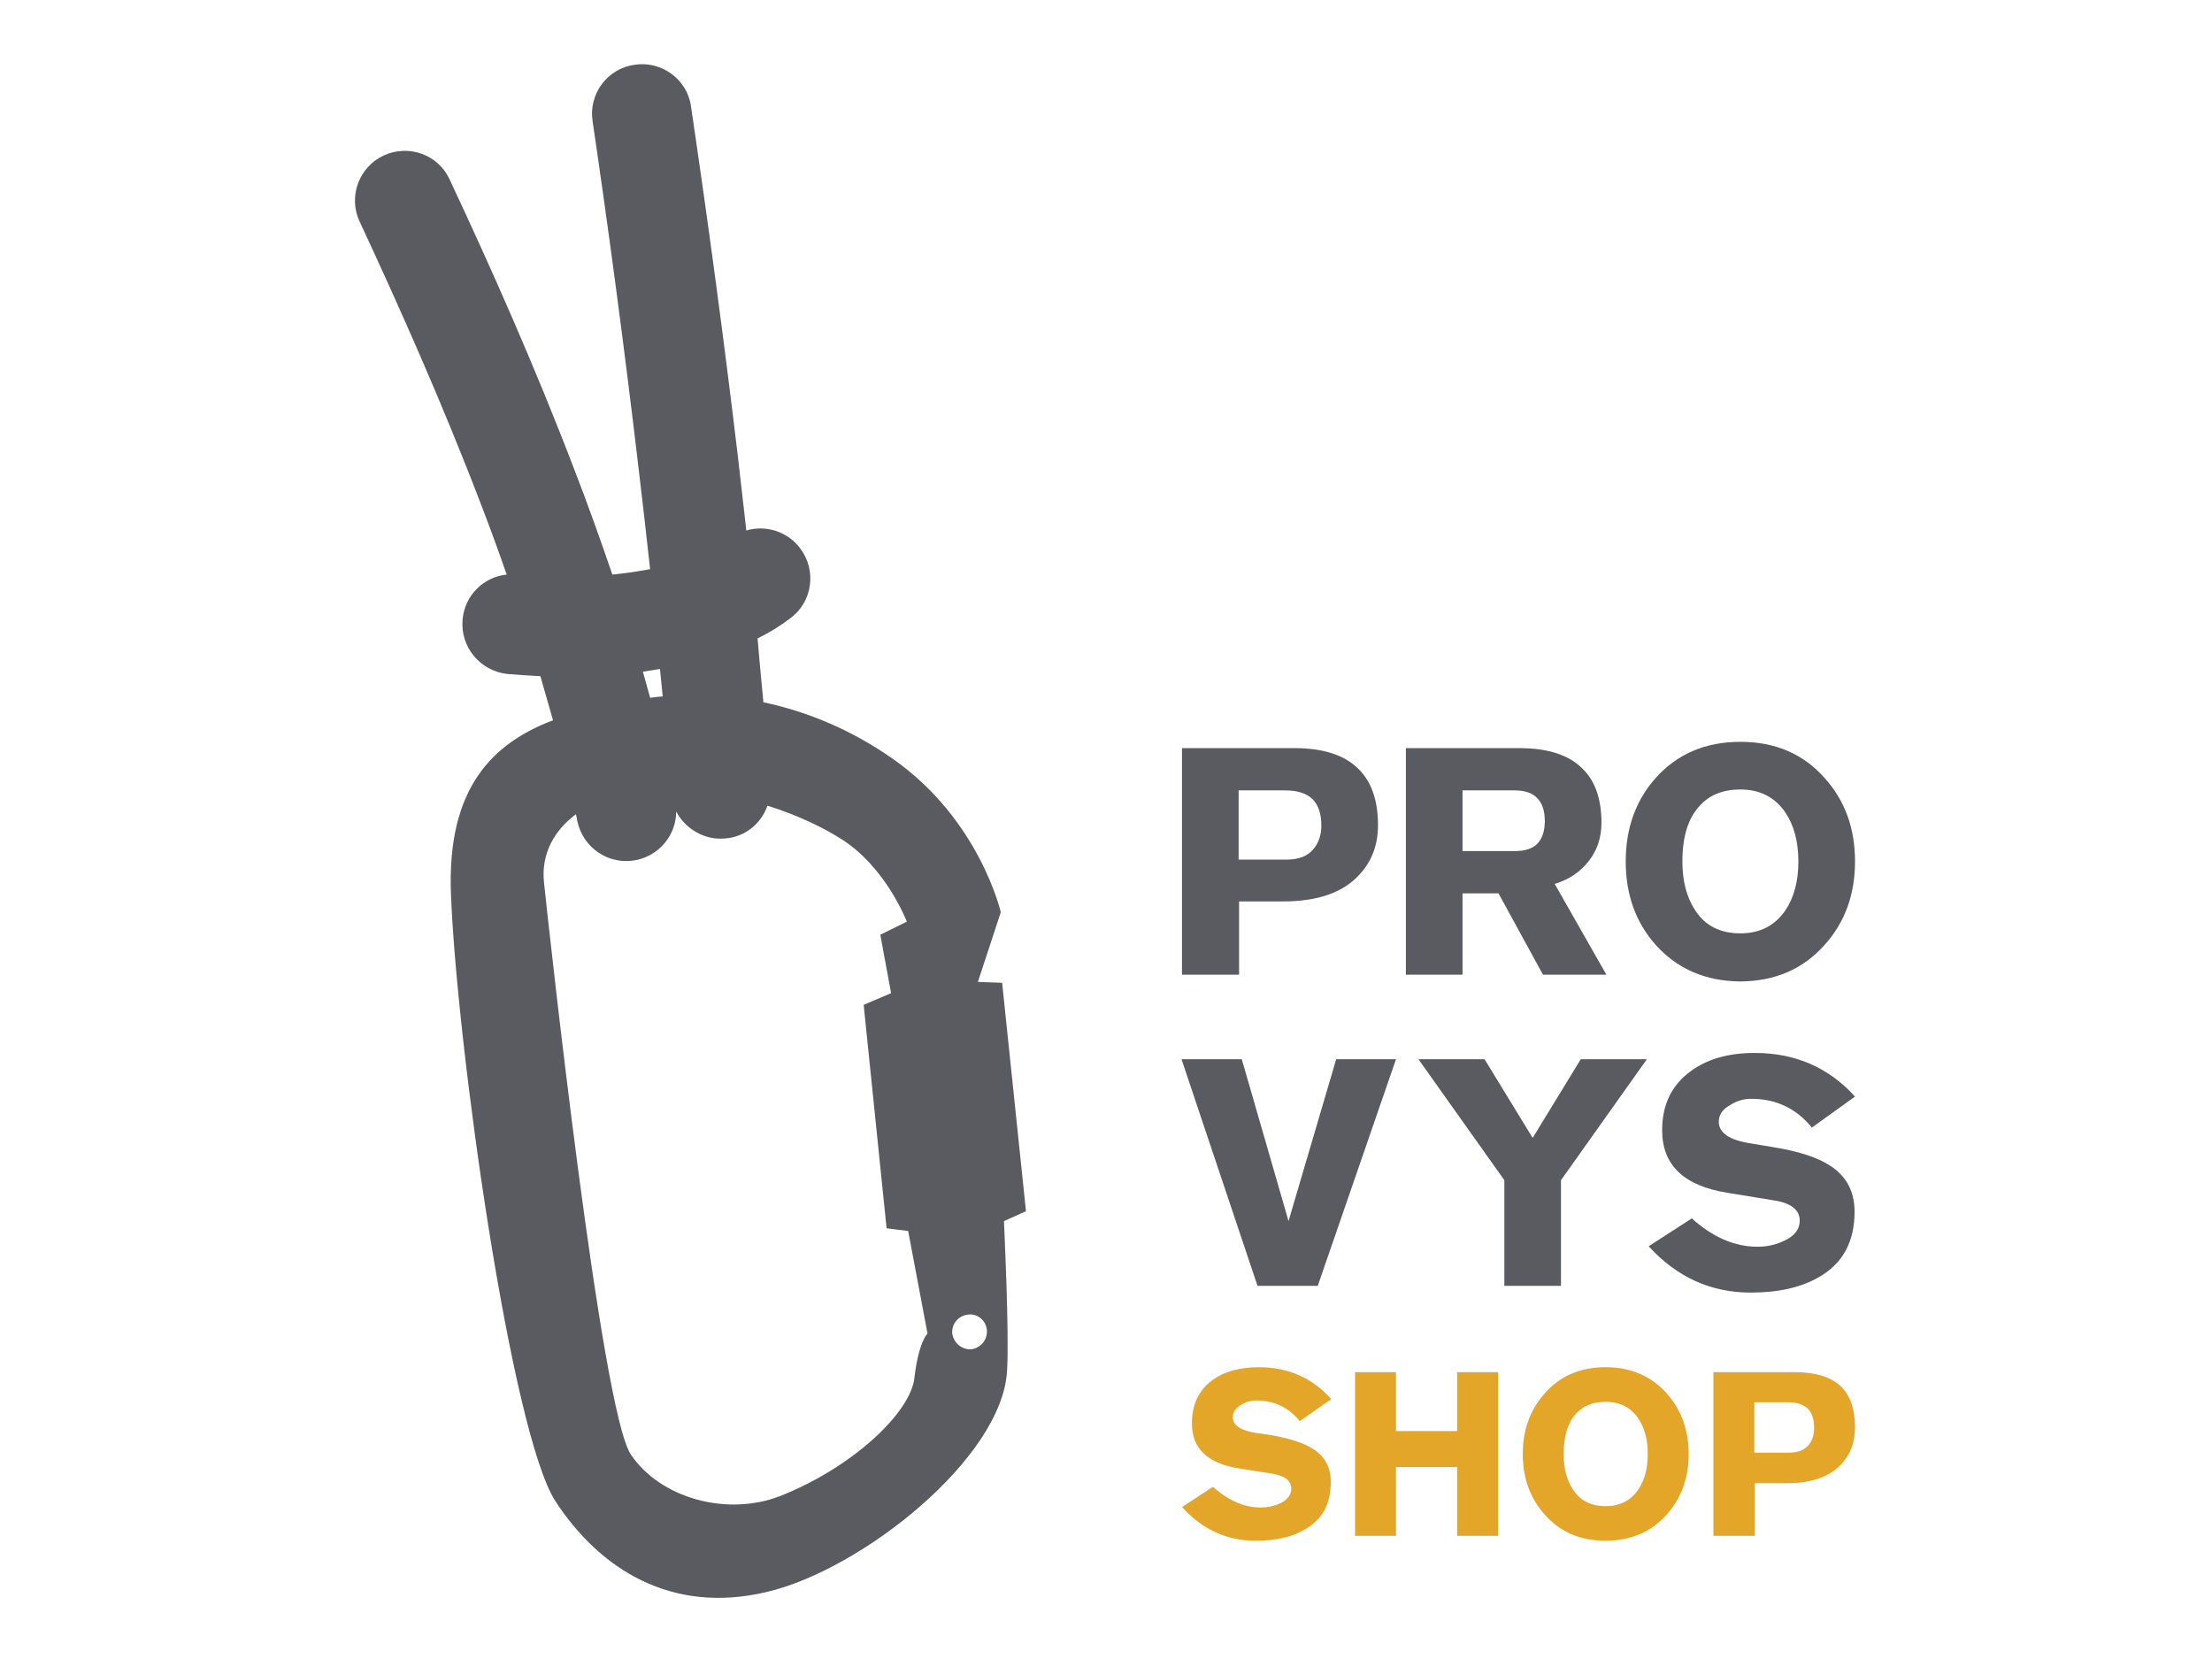 <svg version="1.2" xmlns="http://www.w3.org/2000/svg" viewBox="0 0 492 369" width="400" height="300">
	<title>Logo ProvysShop</title>
	<defs>
		<clipPath clipPathUnits="userSpaceOnUse" id="cp1">
			<path d="m0 0h492v369h-492z"/>
		</clipPath>
	</defs>
	<style>
		.s0 { fill: #595b61 } 
		.s1 { fill: #e3a629 } 
	</style>
	<g id="Page 1" clip-path="url(#cp1)">
		<path id="Path 1" fill-rule="evenodd" class="s0" d="m262.9 216.8v-50.4h25q9.3 0 13.9 4.3c3.1 2.8 4.7 7.1 4.7 12.8q0 6.6-4.1 11-5.4 6-17 6h-9.8v16.3zm12.6-41v15.4h10.6q4.1 0 6-2.3 1.8-2.1 1.8-5.3 0-3.9-2-5.9-2-1.9-6.1-1.9zm37.2 41v-50.4h25.2q9.2 0 13.7 4.2 4.6 4.1 4.6 12.4 0 4.9-2.8 8.5-2.9 3.7-7.6 5.1l11.5 20.2h-14.1l-9.9-18.1h-8v18.1zm12.6-41v13.5h11.6q3.4 0 5-1.6 1.7-1.7 1.7-5.1 0-3.4-1.7-5.1-1.6-1.7-5-1.7zm87.3 15.8q0 11.1-6.8 18.6-7.1 8-18.7 8.1-11.6-0.1-18.8-8.1-6.7-7.5-6.7-18.6 0-11.1 6.7-18.6 7.2-8 18.8-8 11.6 0 18.7 8 6.8 7.5 6.8 18.6zm-12.6 0c0-4.4-1-8.1-2.9-10.9q-3.5-5.1-10-5.1-5.9 0-9.2 3.8-3.7 4.1-3.7 12.2 0 6.5 2.8 10.8 3.3 5.2 10.1 5.2 6.5 0 10-5.1 2.9-4.3 2.9-10.9zm-120.3 94.4l-16.9-50.4h13.4l10.4 36 10.6-36h13.3l-17.4 50.4zm54.9 0v-23.5l-19.1-26.9h14.7l10.7 17.5 10.7-17.5h14.7l-19.1 26.9v23.5zm32.1-8.8l9.6-6.2q7 6.3 14.6 6.3 3.2 0 5.9-1.3 3.5-1.6 3.5-4.5 0-3.6-5.7-4.5l-10.4-1.7q-14.5-2.3-14.5-13.9 0-8.5 6.3-13.1 5.5-4.1 14.3-4.1 13.5 0 22.3 9.7l-9.6 6.9q-5.2-6.4-13.5-6.4-2.5 0-4.7 1.4-2.5 1.4-2.5 3.7 0 3.7 7 4.8l4.8 0.8q8.8 1.4 13 4.2 5.4 3.5 5.4 10.2 0 10.1-8 14.6-5.9 3.4-15.1 3.4-13.3 0-22.7-10.3z"/>
		<path id="Path 2" class="s1" d="m262.9 335.2l6.9-4.5q5.1 4.6 10.6 4.6 2.3 0 4.3-0.9 2.5-1.2 2.5-3.3 0-2.6-4.1-3.3l-7.6-1.2q-10.4-1.7-10.4-10 0-6.2 4.5-9.6 4-2.9 10.4-2.9 9.8 0 16.1 7.1l-7 4.9q-3.7-4.6-9.7-4.6-1.8 0-3.4 1-1.8 1.1-1.8 2.7 0 2.7 5.1 3.5l3.4 0.5q6.3 1.1 9.4 3.1 3.9 2.5 3.9 7.3 0 7.4-5.8 10.6-4.2 2.5-10.9 2.5-9.6 0-16.4-7.5zm38.5 6.4v-36.4h9.1v13.1h13.6v-13.1h9.1v36.4h-9.1v-15.3h-13.6v15.3zm74.2-18.2q0 8-4.9 13.5-5.2 5.8-13.6 5.8-8.4 0-13.5-5.8-4.9-5.5-4.9-13.5 0-8 4.9-13.5 5.1-5.8 13.5-5.8 8.4 0 13.6 5.8 4.9 5.5 4.9 13.5zm-9.1 0q0-4.8-2.1-7.9-2.5-3.7-7.3-3.7-4.2 0-6.6 2.7-2.7 3-2.7 8.9 0 4.7 2 7.8 2.4 3.8 7.3 3.8 4.8 0 7.3-3.7 2.1-3.1 2.1-7.9zm14.6 18.2v-36.4h18.1q6.7 0 10.1 3 3.3 3.1 3.3 9.3 0 4.8-2.9 8-3.9 4.4-12.3 4.4h-7.1v11.7zm9.1-29.7v11.2h7.7q2.9 0 4.4-1.7 1.2-1.5 1.2-3.8 0-2.9-1.4-4.3-1.5-1.4-4.5-1.4z"/>
		<path id="Path 3" fill-rule="evenodd" class="s0" d="m80 49.3c-2.6-5.5-0.2-12.1 5.3-14.7 5.6-2.6 12.2-0.2 14.7 5.3 9 19.2 19 41.6 28 65.2 2.9 7.5 5.6 15.1 8.2 22.7q4-0.4 7.8-1.1l0.6-0.1q-1.2-11-2.5-21.9c-3.2-27.2-6.7-53.4-10.3-77.8-0.9-6 3.3-11.7 9.4-12.5 6-0.9 11.7 3.3 12.5 9.3 3.7 25 7.3 51.5 10.5 78.5q0.9 7.8 1.8 15.8c4.3-1.3 9.2 0.2 12 4 3.7 4.9 2.7 11.9-2.2 15.5q-3.4 2.6-7.3 4.5 0.6 7.1 1.3 14.2c9.9 2.1 19.7 6.2 28.8 12.6 19.3 13.5 24 34.1 24 34.1l-5.1 15.5 5.4 0.2 5.3 50.8-4.9 2.2c0 0 1.2 24.6 0.7 33.2-1 19.5-32.4 44.4-53.5 49.3-21.1 5-37-5-46.9-20.1-9.9-15.1-22-101.5-23.3-135.2-0.9-23.6 9.3-33.5 22.7-38.6q-1.4-4.9-2.8-9.8-3.9-0.2-7.4-0.5c-6.1-0.7-10.5-6.1-9.9-12.2 0.5-5.3 4.7-9.4 9.8-9.9q-2.6-7.5-5.4-14.8c-8.8-23.1-18.6-45-27.3-63.7zm90.7 129.9c-1.4 4-5 7-9.5 7.3-4.6 0.4-8.8-2.2-10.8-6 0 5.1-3.6 9.7-8.9 10.8-6 1.2-11.8-2.6-13.1-8.7q-0.1-0.7-0.3-1.5c-4.7 3.5-7.8 8.7-7.1 15.2 1.1 10.4 12.7 117.3 19.3 127.2 6.6 9.8 21.4 13.8 33.1 9.3 16.1-6.3 29.2-18.6 30-26.4 0.9-7.9 2.9-9.8 2.9-9.8l-4.3-22.8-4.8-0.6-5.1-49.7 6.1-2.6-2.4-13 5.9-2.9c0 0-4.6-12.1-14.6-18.4-4.1-2.6-9.7-5.3-16.4-7.4zm45.4 120.9c2.1-0.3 3.6-2.2 3.4-4.3-0.2-2.1-2.1-3.7-4.2-3.4-2.1 0.2-3.7 2.1-3.5 4.2 0.3 2.1 2.2 3.7 4.3 3.5zm-69.3-151.3q-1.9 0.3-3.8 0.6 0.8 2.9 1.6 5.8 1.4-0.2 2.8-0.3-0.3-3.1-0.6-6.1z"/>
	</g>
</svg>